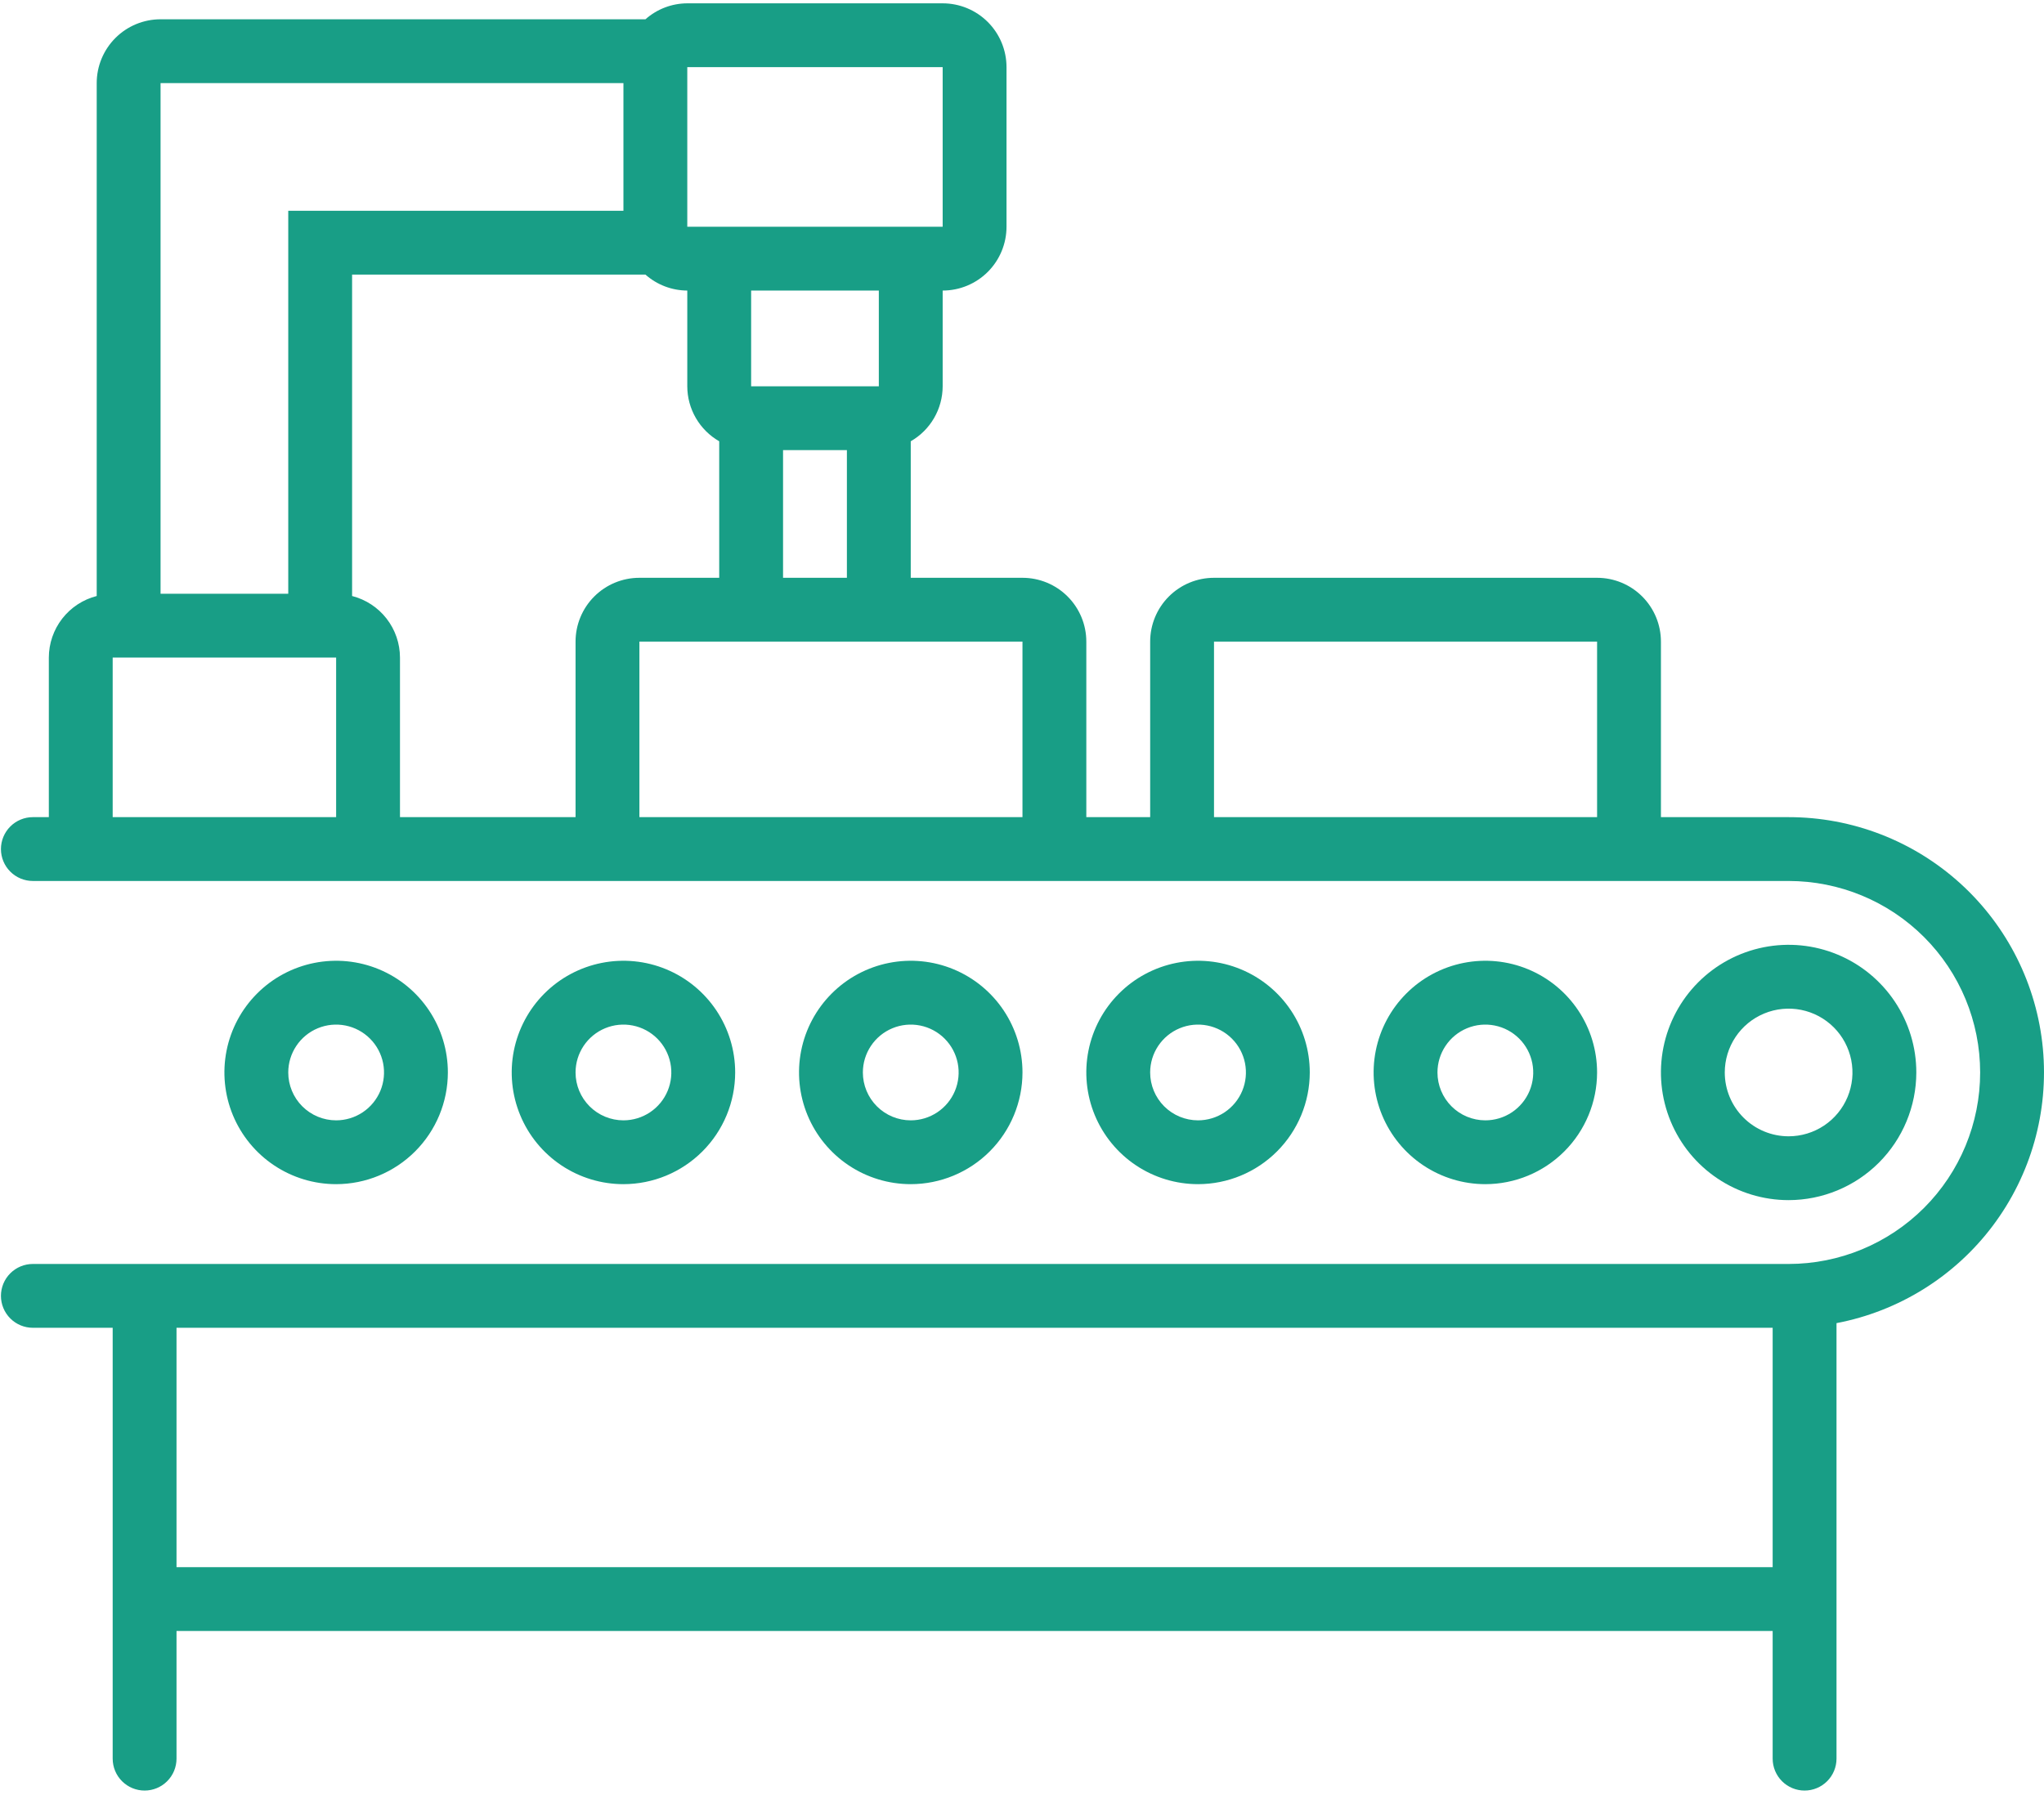 <svg width="156" height="137" viewBox="0 0 156 137" fill="none" xmlns="http://www.w3.org/2000/svg">
<g id="Group 1000002218">
<path id="Vector" d="M136.509 62.381H126.764V48.981C126.764 47.689 126.25 46.45 125.336 45.536C124.423 44.622 123.183 44.109 121.891 44.109H92.654C91.362 44.109 90.123 44.622 89.209 45.536C88.295 46.45 87.782 47.689 87.782 48.981V62.381H82.909V48.981C82.909 47.689 82.395 46.45 81.482 45.536C80.568 44.622 79.329 44.109 78.036 44.109H69.509V33.687C70.248 33.263 70.862 32.652 71.289 31.915C71.717 31.179 71.943 30.342 71.945 29.49V22.181C73.237 22.181 74.477 21.668 75.391 20.754C76.305 19.84 76.818 18.601 76.818 17.308V5.127C76.818 3.834 76.305 2.595 75.391 1.681C74.477 0.767 73.237 0.254 71.945 0.254H52.454C51.277 0.258 50.142 0.691 49.262 1.472H12.254C10.962 1.472 9.722 1.985 8.809 2.899C7.895 3.813 7.381 5.053 7.381 6.345V45.499C6.337 45.767 5.412 46.373 4.75 47.224C4.089 48.075 3.729 49.122 3.727 50.2V62.381H2.509C1.862 62.381 1.243 62.638 0.786 63.095C0.329 63.552 0.072 64.172 0.072 64.818C0.072 65.464 0.329 66.084 0.786 66.54C1.243 66.997 1.862 67.254 2.509 67.254H136.509C140.386 67.254 144.104 68.794 146.846 71.536C149.587 74.277 151.127 77.995 151.127 81.872C151.127 85.749 149.587 89.468 146.846 92.209C144.104 94.95 140.386 96.491 136.509 96.491H2.509C1.862 96.491 1.243 96.747 0.786 97.204C0.329 97.661 0.072 98.281 0.072 98.927C0.072 99.573 0.329 100.193 0.786 100.65C1.243 101.107 1.862 101.363 2.509 101.363H8.6V134.254C8.6 134.9 8.856 135.52 9.313 135.977C9.77 136.434 10.39 136.691 11.036 136.691C11.682 136.691 12.302 136.434 12.759 135.977C13.216 135.52 13.472 134.9 13.472 134.254V124.509H135.291V134.254C135.291 134.9 135.548 135.52 136.004 135.977C136.461 136.434 137.081 136.691 137.727 136.691C138.373 136.691 138.993 136.434 139.45 135.977C139.907 135.52 140.164 134.9 140.164 134.254V101.008C144.929 100.099 149.184 97.446 152.097 93.567C155.009 89.687 156.37 84.861 155.913 80.031C155.456 75.202 153.214 70.717 149.626 67.453C146.037 64.188 141.36 62.38 136.509 62.381ZM52.454 5.127H71.945V17.308H52.454V5.127ZM57.327 29.49V22.181H67.073V29.49H57.327ZM64.636 34.363V44.109H59.763V34.363H64.636ZM12.254 6.345H47.581V16.09H22V45.327H12.254V6.345ZM25.654 62.381H8.6V50.2H25.654V62.381ZM43.927 48.981V62.381H30.527V50.2C30.525 49.122 30.165 48.075 29.503 47.224C28.842 46.373 27.916 45.767 26.872 45.499V20.963H49.262C50.142 21.744 51.277 22.177 52.454 22.181V29.49C52.456 30.342 52.682 31.179 53.11 31.915C53.538 32.652 54.152 33.263 54.891 33.687V44.109H48.8C47.507 44.109 46.268 44.622 45.354 45.536C44.44 46.45 43.927 47.689 43.927 48.981ZM78.036 62.381H48.8V48.981H78.036V62.381ZM121.891 62.381H92.654V48.981H121.891V62.381ZM135.291 119.636H13.472V101.363H135.291V119.636Z" fill="#189E86"/>
<path id="Vector_2" d="M146.255 81.872C146.255 79.945 145.683 78.061 144.612 76.458C143.541 74.856 142.019 73.606 140.239 72.869C138.458 72.131 136.498 71.938 134.608 72.314C132.717 72.69 130.981 73.618 129.618 74.981C128.255 76.344 127.327 78.081 126.951 79.971C126.575 81.862 126.768 83.821 127.506 85.602C128.243 87.383 129.492 88.905 131.095 89.975C132.697 91.046 134.582 91.618 136.509 91.618C139.093 91.615 141.57 90.587 143.397 88.76C145.224 86.933 146.252 84.456 146.255 81.872ZM131.636 81.872C131.636 80.909 131.922 79.967 132.458 79.165C132.993 78.364 133.754 77.739 134.644 77.371C135.535 77.002 136.515 76.905 137.46 77.093C138.405 77.281 139.273 77.745 139.955 78.427C140.636 79.108 141.1 79.977 141.288 80.922C141.476 81.867 141.38 82.847 141.011 83.737C140.642 84.627 140.018 85.389 139.216 85.924C138.415 86.459 137.473 86.745 136.509 86.745C135.217 86.745 133.977 86.232 133.064 85.318C132.15 84.404 131.636 83.165 131.636 81.872Z" fill="#189E86"/>
<path id="Vector_3" d="M121.891 81.872C121.891 80.186 121.39 78.537 120.453 77.135C119.516 75.732 118.185 74.639 116.626 73.994C115.068 73.348 113.354 73.18 111.7 73.509C110.046 73.838 108.526 74.65 107.334 75.842C106.141 77.035 105.329 78.554 105 80.208C104.671 81.863 104.84 83.577 105.485 85.135C106.13 86.693 107.223 88.025 108.626 88.962C110.028 89.899 111.677 90.399 113.363 90.399C115.624 90.397 117.791 89.498 119.39 87.899C120.989 86.3 121.888 84.133 121.891 81.872ZM109.709 81.872C109.709 81.149 109.923 80.443 110.325 79.842C110.726 79.241 111.297 78.772 111.965 78.496C112.632 78.219 113.367 78.147 114.076 78.288C114.785 78.429 115.436 78.777 115.947 79.288C116.458 79.799 116.807 80.45 116.948 81.159C117.089 81.868 117.016 82.603 116.74 83.271C116.463 83.938 115.995 84.509 115.394 84.911C114.793 85.312 114.086 85.527 113.363 85.527C112.394 85.527 111.464 85.142 110.779 84.456C110.094 83.771 109.709 82.841 109.709 81.872Z" fill="#189E86"/>
<path id="Vector_4" d="M99.963 81.872C99.963 80.186 99.463 78.537 98.526 77.135C97.589 75.732 96.257 74.639 94.699 73.994C93.141 73.348 91.426 73.18 89.772 73.509C88.118 73.838 86.598 74.65 85.406 75.842C84.213 77.035 83.401 78.554 83.072 80.208C82.743 81.863 82.912 83.577 83.557 85.135C84.203 86.693 85.296 88.025 86.698 88.962C88.1 89.899 89.749 90.399 91.436 90.399C93.696 90.397 95.864 89.498 97.462 87.899C99.061 86.3 99.96 84.133 99.963 81.872ZM87.781 81.872C87.781 81.149 87.995 80.443 88.397 79.842C88.798 79.241 89.369 78.772 90.037 78.496C90.705 78.219 91.44 78.147 92.148 78.288C92.857 78.429 93.509 78.777 94.02 79.288C94.531 79.799 94.879 80.45 95.02 81.159C95.161 81.868 95.088 82.603 94.812 83.271C94.535 83.938 94.067 84.509 93.466 84.911C92.865 85.312 92.158 85.527 91.436 85.527C90.466 85.527 89.537 85.142 88.851 84.456C88.166 83.771 87.781 82.841 87.781 81.872Z" fill="#189E86"/>
<path id="Vector_5" d="M78.037 81.872C78.037 80.186 77.537 78.537 76.6 77.135C75.663 75.732 74.331 74.639 72.773 73.994C71.215 73.348 69.5 73.18 67.846 73.509C66.192 73.838 64.673 74.65 63.48 75.842C62.287 77.035 61.475 78.554 61.146 80.208C60.817 81.863 60.986 83.577 61.632 85.135C62.277 86.693 63.37 88.025 64.772 88.962C66.174 89.899 67.823 90.399 69.51 90.399C71.77 90.397 73.938 89.498 75.537 87.899C77.135 86.3 78.034 84.133 78.037 81.872ZM65.855 81.872C65.855 81.149 66.07 80.443 66.471 79.842C66.873 79.241 67.443 78.772 68.111 78.496C68.779 78.219 69.514 78.147 70.223 78.288C70.932 78.429 71.583 78.777 72.094 79.288C72.605 79.799 72.953 80.45 73.094 81.159C73.235 81.868 73.163 82.603 72.886 83.271C72.609 83.938 72.141 84.509 71.54 84.911C70.939 85.312 70.233 85.527 69.51 85.527C68.54 85.527 67.611 85.142 66.926 84.456C66.24 83.771 65.855 82.841 65.855 81.872Z" fill="#189E86"/>
<path id="Vector_6" d="M56.109 81.872C56.109 80.186 55.609 78.537 54.672 77.135C53.735 75.732 52.403 74.639 50.845 73.994C49.287 73.348 47.572 73.18 45.918 73.509C44.264 73.838 42.745 74.65 41.552 75.842C40.36 77.035 39.548 78.554 39.218 80.208C38.889 81.863 39.058 83.577 39.704 85.135C40.349 86.693 41.442 88.025 42.844 88.962C44.247 89.899 45.895 90.399 47.582 90.399C49.843 90.397 52.01 89.498 53.609 87.899C55.208 86.3 56.107 84.133 56.109 81.872ZM43.927 81.872C43.927 81.149 44.142 80.443 44.543 79.842C44.945 79.241 45.516 78.772 46.184 78.496C46.851 78.219 47.586 78.147 48.295 78.288C49.004 78.429 49.655 78.777 50.166 79.288C50.677 79.799 51.025 80.45 51.166 81.159C51.307 81.868 51.235 82.603 50.958 83.271C50.682 83.938 50.213 84.509 49.612 84.911C49.011 85.312 48.305 85.527 47.582 85.527C46.613 85.527 45.683 85.142 44.998 84.456C44.312 83.771 43.927 82.841 43.927 81.872Z" fill="#189E86"/>
<path id="Vector_7" d="M34.182 81.872C34.182 80.186 33.681 78.537 32.744 77.135C31.808 75.732 30.476 74.639 28.918 73.994C27.359 73.348 25.645 73.18 23.991 73.509C22.337 73.838 20.817 74.65 19.625 75.842C18.432 77.035 17.62 78.554 17.291 80.208C16.962 81.863 17.131 83.577 17.776 85.135C18.422 86.693 19.514 88.025 20.917 88.962C22.319 89.899 23.968 90.399 25.654 90.399C27.915 90.397 30.082 89.498 31.681 87.899C33.28 86.3 34.179 84.133 34.182 81.872ZM22 81.872C22 81.149 22.214 80.443 22.616 79.842C23.017 79.241 23.588 78.772 24.256 78.496C24.924 78.219 25.658 78.147 26.367 78.288C27.076 78.429 27.727 78.777 28.238 79.288C28.75 79.799 29.098 80.45 29.239 81.159C29.38 81.868 29.307 82.603 29.031 83.271C28.754 83.938 28.286 84.509 27.685 84.911C27.084 85.312 26.377 85.527 25.654 85.527C24.685 85.527 23.756 85.142 23.07 84.456C22.385 83.771 22 82.841 22 81.872Z" fill="#189E86"/>
</g>
</svg>
